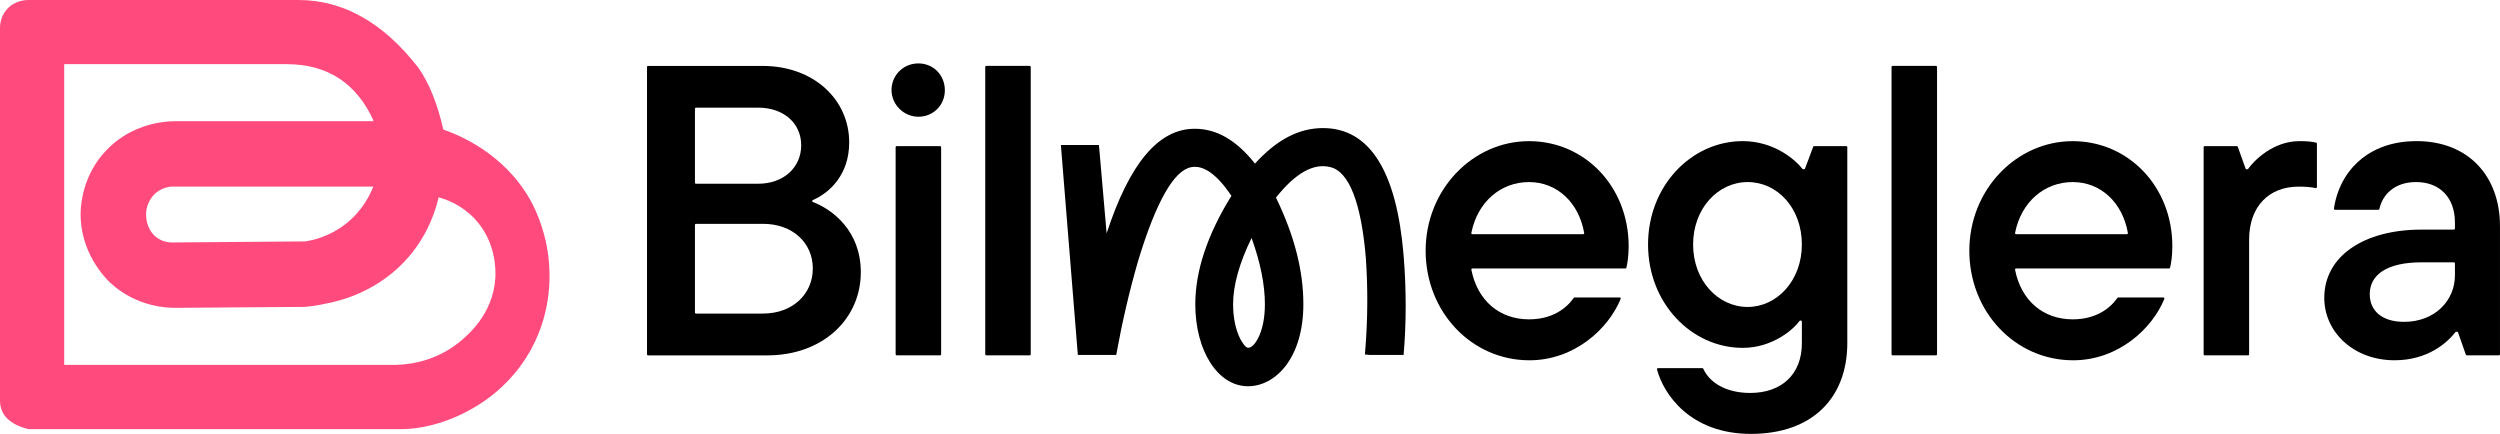 <?xml version="1.0" encoding="UTF-8"?>
<svg id="Layer_1" data-name="Layer 1" xmlns="http://www.w3.org/2000/svg" viewBox="0 0 979.28 169.96">
  <defs>
    <style>
      .cls-1 {
        fill: #ff4a7e;
      }
    </style>
  </defs>
  <g>
    <path d="M318.4,79.13c-.34-.13-.35-.6-.02-.75,6.61-2.88,14.26-9.95,14.26-22.6,0-16.68-13.77-29.96-34.01-29.96h-44.78c-.22,0-.41.18-.41.41v112.56c0,.22.18.41.41.41h46.73c21.7,0,36.61-14.25,36.61-32.56,0-16.15-11.01-24.55-18.77-27.51ZM272.22,42.58c0-.22.18-.41.41-.41h24.37c10.04,0,16.84,6.15,16.84,14.74s-6.8,15.06-16.84,15.06h-24.37c-.23,0-.41-.18-.41-.41v-28.99ZM298.95,122.83h-26.32c-.23,0-.41-.18-.41-.41v-34.33c0-.23.18-.41.41-.41h26.32c11.5,0,19.44,7.45,19.44,17.49s-7.94,17.65-19.44,17.65Z"/>
    <rect x="350.83" y="57.23" width="17.82" height="81.96" rx=".41" ry=".41"/>
    <path d="M359.74,24.84c-5.22,0-9.53,3.64-10.38,8.7-1.13,6.76,4.63,12.81,11.45,12.14,5.31-.52,9.3-4.85,9.3-10.31,0-5.99-4.53-10.53-10.37-10.53Z"/>
    <rect x="385.93" y="25.81" width="17.82" height="113.38" rx=".41" ry=".41"/>
    <path d="M598.93,55.29c-22.03,0-40.49,18.95-40.49,42.92s17.98,42.92,40.65,42.92c17.7,0,31-12.4,35.74-24.06.11-.27-.09-.56-.38-.56h-17.65c-.13,0-.25.06-.33.17-2.95,4.16-8.43,8.41-17.54,8.41-11.51,0-20.18-7.26-22.58-19.43-.05-.25.15-.49.4-.49h59.93c.19,0,.35-.12.39-.3.46-1.82.89-4.77.89-8.44,0-23.32-17.17-41.14-39.03-41.14ZM620.14,91.73h-43.4c-.26,0-.45-.24-.4-.49,2.42-12.19,11.55-19.92,22.58-19.92s19.53,8.04,21.62,19.93c.04.25-.15.48-.4.48Z"/>
    <path d="M723.22,57.23h-12.59c-.17,0-.32.11-.38.26l-3.2,8.54c-.06.16-.21.26-.38.26h-.33c-.13,0-.24-.06-.32-.16-2.43-3.18-10.79-10.85-23.37-10.85-20.08,0-37.09,17.49-37.09,40.49s17.01,40.49,37.09,40.49c11.77,0,19.95-7.34,22.23-10.52.08-.11.2-.17.33-.17h.19c.23,0,.41.18.41.41v8.5c0,12.15-7.94,19.44-20.25,19.44-9.73,0-16.01-4.24-18.36-9.48-.07-.15-.21-.24-.37-.24h-17.36c-.27,0-.46.25-.4.51,2.51,9.61,12.93,25.25,36.8,25.25s37.74-13.93,37.74-35.63V57.64c0-.22-.18-.41-.41-.41ZM684.59,120.24c-11.66,0-21.38-10.37-21.38-24.46s9.72-24.46,21.38-24.46,21.22,10.2,21.22,24.46-9.88,24.46-21.22,24.46Z"/>
    <rect x="740.94" y="25.81" width="17.82" height="113.38" rx=".41" ry=".41"/>
    <path d="M811.9,55.29c-22.03,0-40.49,18.95-40.49,42.92s17.98,42.92,40.65,42.92c17.7,0,31-12.4,35.74-24.06.11-.27-.09-.56-.38-.56h-17.65c-.13,0-.25.06-.33.17-2.95,4.16-8.43,8.41-17.54,8.41-11.51,0-20.18-7.26-22.58-19.43-.05-.25.15-.49.4-.49h59.93c.19,0,.35-.12.39-.3.46-1.82.89-4.77.89-8.44,0-23.32-17.17-41.14-39.03-41.14ZM833.12,91.73h-43.4c-.26,0-.45-.24-.4-.49,2.42-12.19,11.55-19.92,22.58-19.92s19.53,8.04,21.62,19.93c.04.25-.15.48-.4.48Z"/>
    <path d="M907.25,55.86c-1.97-.43-3.71-.58-6.48-.58-10.35,0-17.73,7.51-20.13,10.85-.08.11-.2.17-.33.17h-.31c-.17,0-.33-.11-.38-.27l-3.05-8.53c-.06-.16-.21-.27-.38-.27h-12.59c-.23,0-.41.18-.41.41v81.14c0,.22.18.41.41.41h17c.23,0,.41-.18.41-.41v-44.94c0-13.12,7.94-20.73,19.27-20.73,2.71,0,4.71.14,6.8.55.25.05.49-.14.49-.4v-16.99c0-.19-.14-.36-.32-.4Z"/>
    <path d="M946.56,55.29c-3.09,0-15.73,0-24.78,9.99-5.57,6.14-7.08,13.09-7.55,16.43-.03.25.16.46.4.46h17.02c.19,0,.36-.14.4-.33,1.09-5.24,5.62-10.53,14.35-10.53,9.23,0,15.23,5.99,15.23,15.87v2.35c0,.22-.18.41-.41.41h-12.71c-22.51,0-38.06,10.37-38.06,26.72,0,13.44,11.5,24.46,27.53,24.46,12.96,0,20.55-6.8,23.85-11.02.08-.1.19-.15.32-.15h.32c.17,0,.33.11.38.27l3.05,8.69c.06.16.21.27.38.27h12.59c.23,0,.41-.18.41-.41v-50.13c0-19.92-12.63-33.37-32.72-33.37ZM961.62,107.93c0,9.72-7.77,18.14-19.92,18.14-8.91,0-13.44-4.54-13.44-10.85,0-7.45,6.48-12.47,20.41-12.47h12.55c.22,0,.41.18.41.41v4.78Z"/>
    <path d="M518.24,50.17c-9.44,0-18.17,4.56-26.65,13.92-7.26-9.18-15-13.65-23.6-13.65-14.16,0-25.49,13.42-34.51,40.96l-3.01-34.6h-14.91l6.64,82.23h15.04c2.32-12.83,5.11-24.88,8.57-36.82,7.02-23.15,14.03-35.5,20.84-36.73,4.8-.91,10.08,2.87,15.72,11.22-9.4,15.12-14.16,29.42-14.16,42.47,0,18.31,8.87,32.13,20.63,32.13,10.79,0,21.7-11.04,21.7-32.13,0-13.19-3.51-26.86-10.73-41.78,7.63-9.6,14.77-13.62,21.31-11.92,7.31,1.71,12.12,14.04,13.9,35.63.83,11.98.74,24.23-.26,36.39l-.12,1.35,1.62.18h13.55c1.08-12.66,1.08-25.74,0-38.94-2.73-33.12-13.36-49.91-31.58-49.91ZM492.7,132.68c-1.73,3.18-3.03,3.54-3.86,3.54-.33,0-1.3-.34-3.03-3.5-1.83-3.65-2.79-8.34-2.79-13.55,0-7.41,2.43-16.13,7.24-25.95,3.46,9.59,5.21,18.31,5.21,25.95,0,5.46-.96,10.13-2.77,13.51Z"/>
  </g>
  <path class="cls-1" d="M57.27,82.87c-.04.36-.11,1.22,0,2.33.09.89.53,5.15,4.1,7.82,2.18,1.63,4.51,1.91,5.68,1.96,17.52-.14,35.04-.28,52.56-.42,3.03-.47,9.53-1.89,15.91-6.93,6.69-5.29,9.58-11.67,10.68-14.53h-79.15c-1.13.11-3.47.49-5.68,2.22-3.47,2.71-4.01,6.68-4.1,7.55ZM25.15,25.14v117.79h128.5c3.62.05,15.75-.23,26.52-9.12,2.85-2.35,13.02-10.75,13.86-24.89.16-2.67.49-14.2-8.21-23.35-5.15-5.42-11.09-7.49-14.01-8.29-1.19,5.19-4.01,14.07-11.14,22.66-12.12,14.58-28.25,18.13-33.26,19.03-3.11.71-5.79,1.05-7.79,1.24-16.9.12-33.8.25-50.7.37-2.68.04-15.27-.06-25.76-9.86-1.42-1.33-12.23-11.78-11.55-28.22.1-2.5.84-14,10.01-23.61,7.95-8.34,17.48-10.26,20.27-10.78,2.84-.53,5.27-.64,7.03-.63h77.29v-.47c-6.75-14.58-18.08-21.88-33.99-21.88H25.15ZM11.17,0h105.69C134.48,0,150.16,8.85,163.89,26.54c4.19,5.97,7.45,14.04,9.77,24.21,5.88,2.05,23.59,9.09,33.99,27.47,1.27,2.25,5.71,10.5,7.15,22.25.71,5.82,1.73,20.71-6.67,36.18-5.51,10.14-12.92,16.6-18.17,20.26-12.38,8.64-24.97,11.18-32.59,11.18H11.17c-3.51-.84-8.14-2.61-10.16-6.65-.67-1.34-1.01-2.85-1.01-4.53,0-45.94,0-91.88,0-137.83,0-2.63,0-5.27,0-7.9-.02-.86-.03-4.39,2.61-7.44C5.88-.04,10.53-.01,11.17,0Z"/>
</svg>